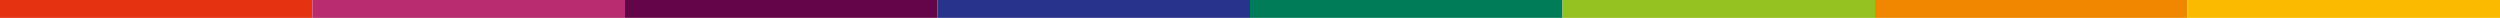 <svg width="1400" height="10" preserveAspectRatio="none" xmlns="http://www.w3.org/2000/svg"><g fill="none" fill-rule="evenodd"><path fill="#E53312" d="M0 10h175V0H0z"/><path fill="#007D58" d="M700 10h175V0H700z"/><path fill="#BA2C70" d="M175 10h175V0H175z"/><path fill="#95C121" d="M875 10h175V0H875z"/><path fill="#650549" d="M350 10h175V0H350z"/><path fill="#F18700" d="M1050 10h175V0h-175z"/><path fill="#28348B" d="M525 10h175V0H525z"/><path fill="#FBBA00" d="M1225 10h175V0h-175z"/></g></svg>